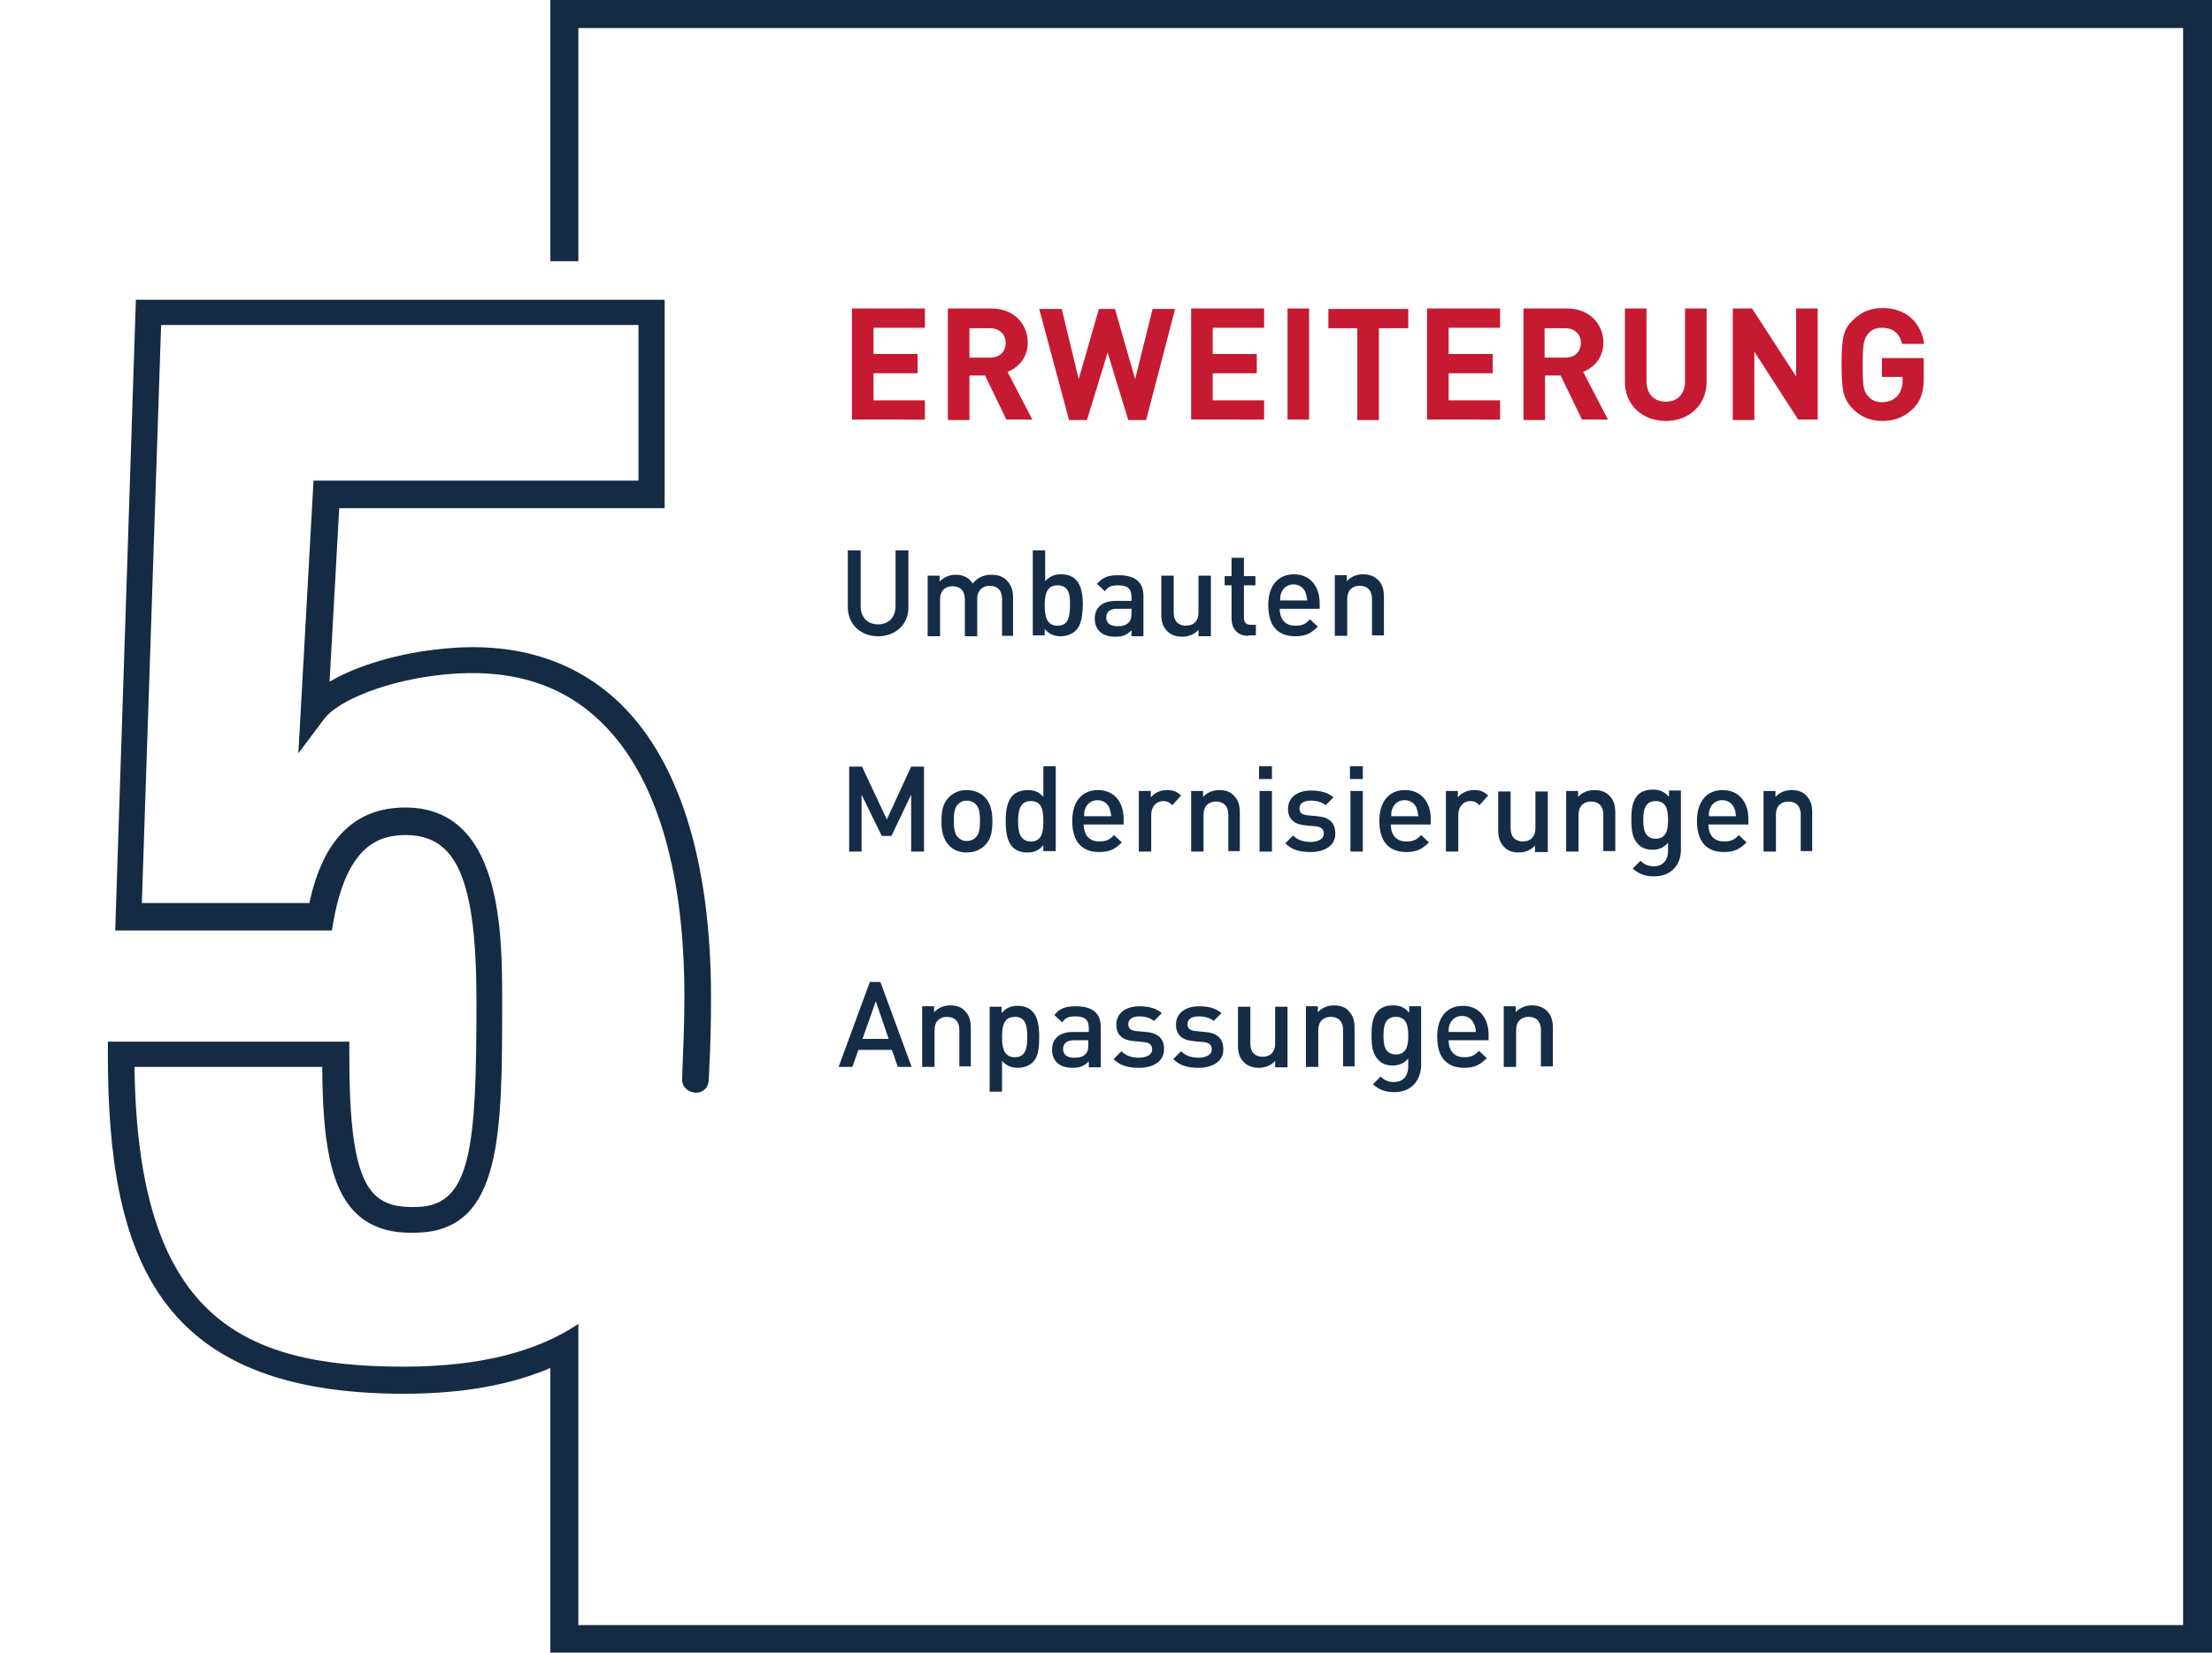 <?xml version="1.0" encoding="utf-8"?>
<!-- Generator: Adobe Illustrator 27.8.0, SVG Export Plug-In . SVG Version: 6.00 Build 0)  -->
<svg version="1.1" id="Ebene_1" xmlns="http://www.w3.org/2000/svg" xmlns:xlink="http://www.w3.org/1999/xlink" x="0px" y="0px"
	 viewBox="0 0 481.9 360" style="enable-background:new 0 0 481.9 360;" xml:space="preserve">
<style type="text/css">
	.st0{fill:#152B44;}
	.st1{fill:#C61932;}
	.st2{fill:#152C46;}
</style>
<g>
	<path class="st0" d="M481.9,360V0h-362v56.9h6.1V6.1h349.6V354H126v-60v-5.6c-9,6-21.3,9.3-38.1,9.3c-35.6,0-57.9-11-58.6-65.3
		h40.9c0.1,15.7,1.6,26.4,7.5,32c3.3,3.1,7.7,4.4,13.5,4.1c18.2-0.7,18.2-21.6,18.2-50.5c0-14.7,0-42.1-21.1-42.1
		c-10.9,0-17.9,6.8-20.9,20.8H30.9l4.2-125.9h104v33.9H68.3l-3.3,59.4l5.7-7.6c2.9-3.8,13.5-8.4,26.4-9.6
		c13.4-1.3,24.5,1.8,32.9,9.5c12.5,11.3,19.1,32.2,19.1,60.7c0,5.4-0.2,10.5-0.4,15.4l0,0c0,0.8-0.1,1.6-0.1,2.4
		c-0.1,1.6,1,2.9,2.7,3.1s3-1,3.1-2.6c0-0.7,0.1-1.4,0.1-2l0,0c0-0.1,0-0.3,0-0.4l0,0l0,0c0.3-5.2,0.4-10.5,0.4-15.8
		c0-30.1-7.2-52.6-20.9-65c-9.7-8.7-22.3-12.4-37.3-10.9c-9.8,0.9-19,3.7-24.9,7.2l2.1-37.8h70.9V65.3H29.6l-4.5,137.4h47.2l0.4-2.3
		c3-16.4,10-18.5,15.7-18.5c11.2,0,15.4,9.9,15.4,36.3c0,31.4-1.1,44.3-12.7,44.7c-4.3,0.2-7.1-0.5-9.3-2.5
		c-4.1-3.9-5.7-12.7-5.7-30.7v-2.8H23.5v2.8c0,44.3,10.9,73.9,64.4,73.9c13.1,0,23.5-2,32-5.6v62h362V360L481.9,360z"/>
	<g>
		<path class="st1" d="M185.6,91.5V67.2h15.9v4.2h-11.2v5.7h9.6v4.2h-9.6v5.9h11.2v4.2H185.6z"/>
		<path class="st1" d="M219.3,91.5l-4.7-9.7h-3.4v9.7h-4.7V67.2h9.5c4.9,0,7.9,3.4,7.9,7.4c0,3.4-2.1,5.5-4.4,6.4l5.4,10.4H219.3z
			 M215.7,71.5h-4.5v6.4h4.5c2.1,0,3.4-1.3,3.4-3.2C219.1,72.8,217.7,71.5,215.7,71.5z"/>
		<path class="st1" d="M249.7,91.5h-3.9l-4.5-14.7l-4.5,14.7h-3.9l-6.5-24.2h4.9l3.7,15.3l4.4-15.3h3.5l4.4,15.3l3.8-15.3h4.9
			L249.7,91.5z"/>
		<path class="st1" d="M259.5,91.5V67.2h15.9v4.2h-11.2v5.7h9.6v4.2h-9.6v5.9h11.2v4.2H259.5z"/>
		<path class="st1" d="M280.5,91.5V67.2h4.7v24.2H280.5z"/>
		<path class="st1" d="M300.4,71.5v20h-4.7v-20h-6.3v-4.2h17.4v4.2H300.4z"/>
		<path class="st1" d="M310.9,91.5V67.2h15.9v4.2h-11.2v5.7h9.6v4.2h-9.6v5.9h11.2v4.2H310.9z"/>
		<path class="st1" d="M344.7,91.5l-4.7-9.7h-3.4v9.7h-4.7V67.2h9.5c4.9,0,7.9,3.4,7.9,7.4c0,3.4-2.1,5.5-4.4,6.4l5.4,10.4H344.7z
			 M341,71.5h-4.5v6.4h4.5c2.1,0,3.4-1.3,3.4-3.2C344.4,72.8,343.1,71.5,341,71.5z"/>
		<path class="st1" d="M362.9,91.7c-5,0-8.9-3.4-8.9-8.5V67.2h4.7V83c0,2.8,1.6,4.5,4.2,4.5s4.2-1.7,4.2-4.5V67.2h4.7v15.9
			C371.8,88.3,367.9,91.7,362.9,91.7z"/>
		<path class="st1" d="M391.8,91.5l-9.6-14.9v14.9h-4.7V67.2h4.2l9.6,14.8V67.2h4.7v24.2H391.8z"/>
		<path class="st1" d="M416.9,88.9c-1.9,1.9-4.1,2.8-6.8,2.8c-2.6,0-4.8-0.9-6.5-2.7c-1.1-1.1-1.7-2.3-2-3.6c-0.3-1.4-0.4-3.4-0.4-6
			c0-2.7,0.1-4.7,0.4-6c0.3-1.4,0.9-2.6,2-3.6c1.8-1.8,3.9-2.7,6.5-2.7c5.5,0,8.5,3.5,9.1,7.8h-4.8c-0.6-2.3-2-3.5-4.4-3.5
			c-1.3,0-2.3,0.4-3,1.3c-0.9,1.1-1.2,2-1.2,6.8c0,4.8,0.2,5.7,1.2,6.8c0.7,0.9,1.7,1.3,3,1.3c1.4,0,2.5-0.4,3.4-1.4
			c0.7-0.8,1.1-1.9,1.1-3.2v-0.9h-4.5V78h9.1v3.5C419.2,85.1,418.6,87.1,416.9,88.9z"/>
	</g>
	<g>
		<path class="st2" d="M191.3,138.6c-3.8,0-6.6-2.6-6.6-6.4v-12.3h2.8v12.1c0,2.5,1.5,4,3.8,4c2.3,0,3.8-1.5,3.8-4v-12.1h2.8v12.3
			C198,136,195.1,138.6,191.3,138.6z"/>
		<path class="st2" d="M218.3,138.5v-8c0-2.1-1.2-2.9-2.7-2.9c-1.4,0-2.7,0.9-2.7,2.8v8.2h-2.7v-8c0-2.1-1.2-2.9-2.7-2.9
			c-1.5,0-2.7,0.9-2.7,2.9v8h-2.7v-13.2h2.6v1.3c0.9-1,2.2-1.5,3.5-1.5c1.6,0,2.9,0.6,3.7,1.9c1.1-1.3,2.4-1.9,4.1-1.9
			c1.4,0,2.5,0.4,3.3,1.2c1,1,1.4,2.2,1.4,3.7v8.4H218.3z"/>
		<path class="st2" d="M234.3,137.4c-0.7,0.7-1.9,1.2-3.2,1.2c-1.4,0-2.5-0.4-3.5-1.6v1.4H225v-18.5h2.7v6.7c1-1.1,2.1-1.5,3.5-1.5
			c1.3,0,2.5,0.4,3.2,1.2c1.3,1.3,1.5,3.6,1.5,5.6C235.8,133.9,235.7,136.1,234.3,137.4z M230.4,127.5c-2.4,0-2.8,2-2.8,4.4
			c0,2.3,0.4,4.4,2.8,4.4c2.4,0,2.7-2.1,2.7-4.4C233.2,129.5,232.8,127.5,230.4,127.5z"/>
		<path class="st2" d="M246.5,138.5v-1.2c-1,1-1.9,1.4-3.5,1.4c-1.6,0-2.7-0.4-3.5-1.2c-0.7-0.7-1-1.7-1-2.8c0-2.2,1.5-3.8,4.5-3.8
			h3.5v-0.9c0-1.7-0.8-2.5-2.9-2.5c-1.5,0-2.2,0.3-2.9,1.3l-1.7-1.6c1.2-1.5,2.5-1.9,4.7-1.9c3.6,0,5.4,1.5,5.4,4.5v8.8H246.5z
			 M246.5,132.6h-3.1c-1.6,0-2.4,0.7-2.4,1.9c0,1.2,0.8,1.9,2.4,1.9c1,0,1.8-0.1,2.5-0.8c0.4-0.4,0.6-1,0.6-2V132.6z"/>
		<path class="st2" d="M261.1,138.5v-1.3c-0.9,1-2.2,1.5-3.5,1.5c-1.4,0-2.5-0.4-3.3-1.2c-1-1-1.3-2.2-1.3-3.7v-8.4h2.7v8
			c0,2.1,1.2,2.9,2.7,2.9s2.7-0.9,2.7-2.9v-8h2.7v13.2H261.1z"/>
		<path class="st2" d="M271.9,138.5c-2.5,0-3.6-1.8-3.6-3.7v-7.3h-1.5v-2h1.5v-4h2.7v4h2.5v2h-2.5v7.1c0,1,0.5,1.5,1.5,1.5h1.1v2.3
			H271.9z"/>
		<path class="st2" d="M278.8,132.6c0,2.3,1.2,3.7,3.4,3.7c1.5,0,2.3-0.4,3.2-1.4l1.7,1.6c-1.4,1.4-2.6,2.1-4.9,2.1
			c-3.3,0-5.9-1.7-5.9-6.8c0-4.3,2.2-6.7,5.6-6.7c3.5,0,5.6,2.6,5.6,6.3v1.2H278.8z M284.4,129c-0.4-1-1.4-1.7-2.6-1.7
			s-2.2,0.7-2.6,1.7c-0.3,0.6-0.3,1-0.3,1.8h5.9C284.7,130,284.6,129.6,284.4,129z"/>
		<path class="st2" d="M298.9,138.5v-8c0-2.1-1.2-2.9-2.7-2.9s-2.7,0.9-2.7,2.9v8h-2.7v-13.2h2.6v1.3c0.9-1,2.2-1.5,3.5-1.5
			c1.4,0,2.5,0.4,3.3,1.2c1,1,1.3,2.2,1.3,3.7v8.4H298.9z"/>
	</g>
	<g>
		<path class="st2" d="M198.5,185.5v-12.4l-4.3,9h-2.1l-4.4-9v12.4H185v-18.5h2.8l5.4,11.5l5.3-11.5h2.8v18.5H198.5z"/>
		<path class="st2" d="M214.6,184.1c-0.9,0.9-2.2,1.6-4,1.6s-3.1-0.7-3.9-1.6c-1.2-1.3-1.6-3-1.6-5.2c0-2.2,0.3-3.9,1.6-5.2
			c0.9-0.9,2.1-1.6,3.9-1.6s3.1,0.7,4,1.6c1.2,1.3,1.6,3,1.6,5.2C216.2,181.1,215.9,182.8,214.6,184.1z M212.6,175.2
			c-0.5-0.5-1.2-0.8-2-0.8c-0.8,0-1.4,0.3-1.9,0.8c-0.8,0.8-0.9,2.2-0.9,3.6c0,1.4,0.1,2.8,0.9,3.6c0.5,0.5,1.1,0.8,1.9,0.8
			c0.8,0,1.5-0.3,2-0.8c0.8-0.8,0.9-2.2,0.9-3.6C213.5,177.4,213.4,176,212.6,175.2z"/>
		<path class="st2" d="M227.3,185.5v-1.4c-1,1.2-2.1,1.6-3.5,1.6c-1.3,0-2.5-0.4-3.2-1.2c-1.3-1.3-1.5-3.6-1.5-5.6
			c0-2,0.2-4.2,1.5-5.6c0.7-0.7,1.9-1.2,3.2-1.2c1.4,0,2.5,0.3,3.5,1.5v-6.7h2.7v18.5H227.3z M224.6,174.5c-2.4,0-2.8,2-2.8,4.4
			c0,2.3,0.4,4.4,2.8,4.4c2.4,0,2.7-2.1,2.7-4.4C227.3,176.5,227,174.5,224.6,174.5z"/>
		<path class="st2" d="M236.1,179.6c0,2.3,1.2,3.7,3.4,3.7c1.5,0,2.3-0.4,3.2-1.4l1.7,1.6c-1.4,1.4-2.6,2.1-4.9,2.1
			c-3.3,0-5.9-1.7-5.9-6.8c0-4.3,2.2-6.7,5.6-6.7c3.5,0,5.6,2.6,5.6,6.3v1.2H236.1z M241.7,176c-0.4-1-1.4-1.7-2.6-1.7
			s-2.2,0.7-2.6,1.7c-0.3,0.6-0.3,1-0.3,1.8h5.9C242,177,241.9,176.6,241.7,176z"/>
		<path class="st2" d="M255.4,175.4c-0.6-0.6-1.1-0.9-2-0.9c-1.4,0-2.6,1.1-2.6,3v8h-2.7v-13.2h2.6v1.4c0.7-0.9,2-1.6,3.5-1.6
			c1.3,0,2.2,0.3,3.1,1.2L255.4,175.4z"/>
		<path class="st2" d="M267.6,185.5v-8c0-2.1-1.2-2.9-2.7-2.9s-2.7,0.9-2.7,2.9v8h-2.7v-13.2h2.6v1.3c0.9-1,2.2-1.5,3.5-1.5
			c1.4,0,2.5,0.4,3.2,1.2c1,1,1.3,2.2,1.3,3.7v8.4H267.6z"/>
		<path class="st2" d="M274.3,169.7v-2.8h2.8v2.8H274.3z M274.4,185.5v-13.2h2.7v13.2H274.4z"/>
		<path class="st2" d="M285.5,185.6c-2.2,0-4-0.4-5.5-1.9l1.7-1.7c1.1,1.1,2.5,1.4,3.8,1.4c1.6,0,2.9-0.6,2.9-1.8
			c0-0.9-0.5-1.5-1.8-1.6l-2.1-0.2c-2.5-0.2-3.9-1.3-3.9-3.6c0-2.6,2.2-4,5-4c2,0,3.7,0.4,4.9,1.5l-1.7,1.7c-0.8-0.7-2-1-3.3-1
			c-1.6,0-2.4,0.7-2.4,1.7c0,0.8,0.4,1.4,1.8,1.5l2.1,0.2c2.5,0.2,3.9,1.4,3.9,3.7C291,184.2,288.6,185.6,285.5,185.6z"/>
		<path class="st2" d="M294.1,169.7v-2.8h2.8v2.8H294.1z M294.2,185.5v-13.2h2.7v13.2H294.2z"/>
		<path class="st2" d="M303,179.6c0,2.3,1.2,3.7,3.4,3.7c1.5,0,2.3-0.4,3.2-1.4l1.7,1.6c-1.4,1.4-2.6,2.1-4.9,2.1
			c-3.3,0-5.9-1.7-5.9-6.8c0-4.3,2.2-6.7,5.6-6.7c3.5,0,5.6,2.6,5.6,6.3v1.2H303z M308.6,176c-0.4-1-1.4-1.7-2.6-1.7
			s-2.2,0.7-2.6,1.7c-0.3,0.6-0.3,1-0.3,1.8h5.9C308.9,177,308.8,176.6,308.6,176z"/>
		<path class="st2" d="M322.3,175.4c-0.6-0.6-1.1-0.9-2-0.9c-1.4,0-2.6,1.1-2.6,3v8h-2.7v-13.2h2.6v1.4c0.7-0.9,2-1.6,3.5-1.6
			c1.3,0,2.2,0.3,3.1,1.2L322.3,175.4z"/>
		<path class="st2" d="M334.4,185.5v-1.3c-0.9,1-2.2,1.5-3.5,1.5c-1.4,0-2.5-0.4-3.2-1.2c-1-1-1.3-2.2-1.3-3.7v-8.4h2.7v8
			c0,2.1,1.2,2.9,2.7,2.9s2.7-0.9,2.7-2.9v-8h2.7v13.2H334.4z"/>
		<path class="st2" d="M349.3,185.5v-8c0-2.1-1.2-2.9-2.7-2.9s-2.7,0.9-2.7,2.9v8h-2.7v-13.2h2.6v1.3c0.9-1,2.2-1.5,3.5-1.5
			c1.4,0,2.5,0.4,3.3,1.2c1,1,1.3,2.2,1.3,3.7v8.4H349.3z"/>
		<path class="st2" d="M360.4,190.9c-2,0-3.3-0.5-4.7-1.7l1.7-1.7c0.8,0.8,1.6,1.2,2.9,1.2c2.2,0,3.1-1.6,3.1-3.4v-1.7
			c-1,1.1-2.1,1.5-3.4,1.5c-1.3,0-2.4-0.4-3.1-1.2c-1.3-1.3-1.5-3.1-1.5-5.4c0-2.2,0.2-4.1,1.5-5.4c0.7-0.7,1.8-1.1,3.2-1.1
			c1.4,0,2.5,0.4,3.5,1.6v-1.4h2.6v13.1C366.1,188.6,363.9,190.9,360.4,190.9z M360.7,174.5c-2.4,0-2.7,2.1-2.7,4.1s0.3,4.1,2.7,4.1
			c2.4,0,2.7-2.1,2.7-4.1S363.1,174.5,360.7,174.5z"/>
		<path class="st2" d="M372.2,179.6c0,2.3,1.2,3.7,3.4,3.7c1.5,0,2.3-0.4,3.2-1.4l1.7,1.6c-1.4,1.4-2.6,2.1-4.9,2.1
			c-3.3,0-5.9-1.7-5.9-6.8c0-4.3,2.2-6.7,5.6-6.7c3.5,0,5.6,2.6,5.6,6.3v1.2H372.2z M377.8,176c-0.4-1-1.4-1.7-2.6-1.7
			s-2.2,0.7-2.6,1.7c-0.3,0.6-0.3,1-0.3,1.8h5.9C378.1,177,378.1,176.6,377.8,176z"/>
		<path class="st2" d="M392.3,185.5v-8c0-2.1-1.2-2.9-2.7-2.9s-2.7,0.9-2.7,2.9v8h-2.7v-13.2h2.6v1.3c0.9-1,2.2-1.5,3.5-1.5
			c1.4,0,2.5,0.4,3.2,1.2c1,1,1.3,2.2,1.3,3.7v8.4H392.3z"/>
	</g>
	<g>
		<path class="st2" d="M195.6,232.4l-1.3-3.7H187l-1.3,3.7h-3l6.8-18.5h2.3l6.8,18.5H195.6z M190.8,218.1l-2.9,8.2h5.7L190.8,218.1z
			"/>
		<path class="st2" d="M209,232.4v-8c0-2.1-1.2-2.9-2.7-2.9c-1.5,0-2.7,0.9-2.7,2.9v8h-2.7v-13.2h2.6v1.3c0.9-1,2.2-1.5,3.5-1.5
			c1.4,0,2.5,0.4,3.2,1.2c1,1,1.3,2.2,1.3,3.7v8.4H209z"/>
		<path class="st2" d="M225,231.4c-0.7,0.7-1.9,1.2-3.2,1.2c-1.4,0-2.5-0.4-3.5-1.5v6.7h-2.7v-18.5h2.6v1.4c1-1.2,2.1-1.6,3.5-1.6
			c1.3,0,2.5,0.4,3.2,1.2c1.3,1.3,1.5,3.6,1.5,5.6S226.3,230.1,225,231.4z M221.1,221.5c-2.4,0-2.8,2-2.8,4.4c0,2.3,0.4,4.4,2.8,4.4
			c2.4,0,2.7-2.1,2.7-4.4C223.8,223.5,223.5,221.5,221.1,221.5z"/>
		<path class="st2" d="M237.2,232.4v-1.2c-1,1-1.9,1.4-3.5,1.4c-1.6,0-2.7-0.4-3.5-1.2c-0.7-0.7-1-1.7-1-2.8c0-2.2,1.5-3.8,4.5-3.8
			h3.5v-0.9c0-1.7-0.8-2.5-2.9-2.5c-1.5,0-2.2,0.3-2.9,1.3l-1.7-1.6c1.2-1.5,2.5-1.9,4.7-1.9c3.6,0,5.4,1.5,5.4,4.5v8.8H237.2z
			 M237.1,226.6H234c-1.6,0-2.4,0.7-2.4,1.9c0,1.2,0.8,1.9,2.4,1.9c1,0,1.8-0.1,2.5-0.8c0.4-0.4,0.6-1,0.6-1.9V226.6z"/>
		<path class="st2" d="M248.1,232.6c-2.2,0-4-0.4-5.5-1.9l1.7-1.7c1.1,1.1,2.5,1.4,3.8,1.4c1.6,0,2.9-0.6,2.9-1.8
			c0-0.9-0.5-1.5-1.8-1.6l-2.1-0.2c-2.5-0.2-3.9-1.3-3.9-3.6c0-2.6,2.2-4,5-4c2,0,3.7,0.4,4.9,1.5l-1.7,1.7c-0.8-0.7-2-1-3.2-1
			c-1.6,0-2.4,0.7-2.4,1.7c0,0.8,0.4,1.4,1.8,1.5l2.1,0.2c2.5,0.2,3.9,1.4,3.9,3.7C253.6,231.2,251.3,232.6,248.1,232.6z"/>
		<path class="st2" d="M261.1,232.6c-2.2,0-4-0.4-5.5-1.9l1.7-1.7c1.1,1.1,2.5,1.4,3.8,1.4c1.6,0,2.9-0.6,2.9-1.8
			c0-0.9-0.5-1.5-1.8-1.6l-2.1-0.2c-2.5-0.2-3.9-1.3-3.9-3.6c0-2.6,2.2-4,5-4c2,0,3.7,0.4,4.9,1.5l-1.7,1.7c-0.8-0.7-2-1-3.3-1
			c-1.6,0-2.4,0.7-2.4,1.7c0,0.8,0.4,1.4,1.8,1.5l2.1,0.2c2.5,0.2,3.9,1.4,3.9,3.7C266.6,231.2,264.2,232.6,261.1,232.6z"/>
		<path class="st2" d="M277.8,232.4v-1.3c-0.9,1-2.2,1.5-3.5,1.5c-1.4,0-2.5-0.4-3.3-1.2c-1-1-1.3-2.2-1.3-3.7v-8.4h2.7v8
			c0,2.1,1.2,2.9,2.7,2.9s2.7-0.9,2.7-2.9v-8h2.7v13.2H277.8z"/>
		<path class="st2" d="M292.6,232.4v-8c0-2.1-1.2-2.9-2.7-2.9s-2.7,0.9-2.7,2.9v8h-2.7v-13.2h2.6v1.3c0.9-1,2.2-1.5,3.5-1.5
			c1.4,0,2.5,0.4,3.2,1.2c1,1,1.3,2.2,1.3,3.7v8.4H292.6z"/>
		<path class="st2" d="M303.8,237.9c-2,0-3.3-0.5-4.7-1.7l1.7-1.7c0.8,0.8,1.6,1.2,2.9,1.2c2.2,0,3.1-1.6,3.1-3.4v-1.7
			c-1,1.1-2.1,1.5-3.4,1.5c-1.3,0-2.4-0.4-3.1-1.2c-1.3-1.3-1.5-3.1-1.5-5.4c0-2.2,0.2-4.1,1.5-5.4c0.7-0.7,1.8-1.1,3.2-1.1
			c1.4,0,2.5,0.4,3.5,1.6v-1.4h2.6v13.1C309.4,235.6,307.3,237.9,303.8,237.9z M304.1,221.5c-2.4,0-2.7,2.1-2.7,4.1s0.3,4.1,2.7,4.1
			c2.4,0,2.7-2.1,2.7-4.1S306.5,221.5,304.1,221.5z"/>
		<path class="st2" d="M315.6,226.6c0,2.3,1.2,3.7,3.4,3.7c1.5,0,2.3-0.4,3.2-1.4l1.7,1.6c-1.4,1.4-2.6,2.1-4.9,2.1
			c-3.3,0-5.9-1.7-5.9-6.8c0-4.3,2.2-6.7,5.6-6.7c3.5,0,5.6,2.6,5.6,6.3v1.2H315.6z M321.1,223c-0.4-1-1.4-1.7-2.6-1.7
			s-2.2,0.7-2.6,1.7c-0.3,0.6-0.3,1-0.3,1.8h5.9C321.5,224,321.4,223.6,321.1,223z"/>
		<path class="st2" d="M335.7,232.4v-8c0-2.1-1.2-2.9-2.7-2.9s-2.7,0.9-2.7,2.9v8h-2.7v-13.2h2.6v1.3c0.9-1,2.2-1.5,3.5-1.5
			c1.4,0,2.5,0.4,3.3,1.2c1,1,1.3,2.2,1.3,3.7v8.4H335.7z"/>
	</g>
</g>
</svg>
